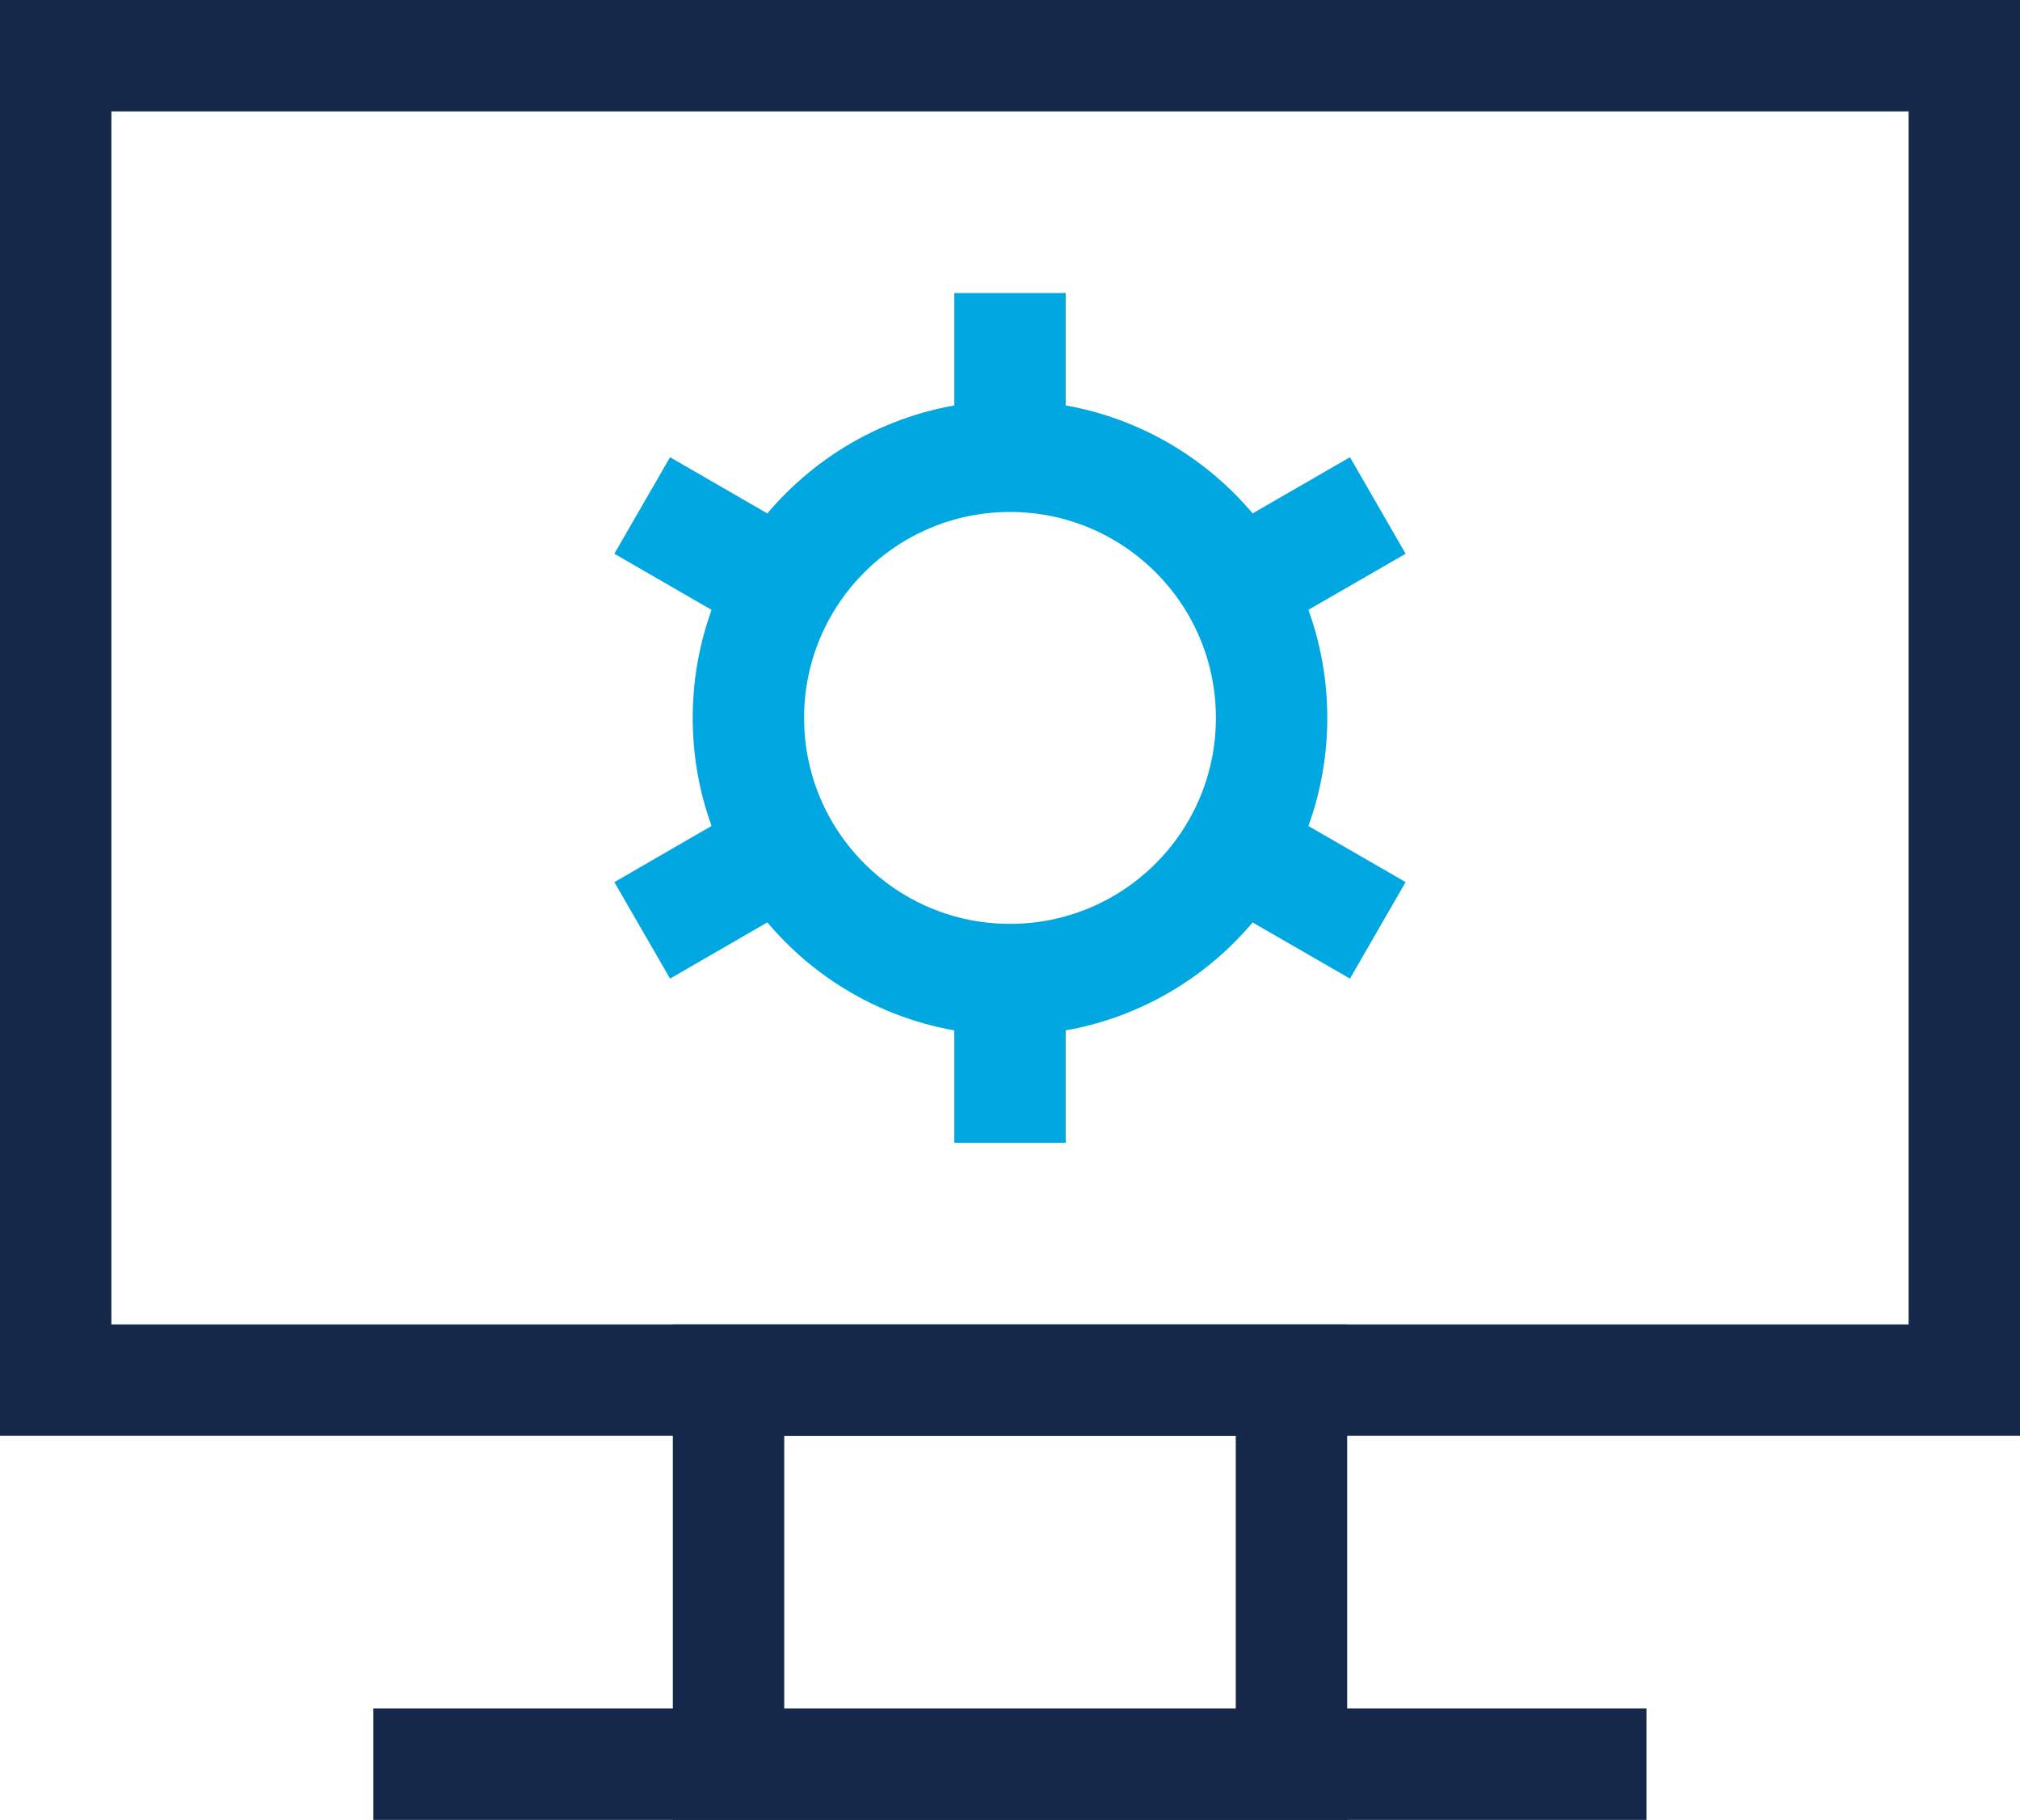 <svg xmlns="http://www.w3.org/2000/svg" viewBox="0 0 108.8 98"><defs><style>.cls-1,.cls-2{fill:none;stroke-miterlimit:10;stroke-width:6px;}.cls-1{stroke:#16284a;}.cls-2{stroke:#00a7e1;}</style></defs><g id="Layer_2" data-name="Layer 2"><g id="Layer_1-2" data-name="Layer 1"><rect class="cls-1" x="3" y="3" width="102.8" height="71.32"/><rect class="cls-1" x="39.24" y="74.32" width="30.32" height="20.68"/><line class="cls-1" x1="20.11" y1="95" x2="88.68" y2="95"/><circle class="cls-2" cx="54.4" cy="38.66" r="14.09"/><line class="cls-2" x1="54.4" y1="24.57" x2="54.4" y2="15.78"/><line class="cls-2" x1="42.19" y1="31.61" x2="34.59" y2="27.22"/><line class="cls-2" x1="42.19" y1="45.71" x2="34.59" y2="50.1"/><line class="cls-2" x1="54.4" y1="52.75" x2="54.4" y2="61.54"/><line class="cls-2" x1="66.6" y1="45.71" x2="74.21" y2="50.1"/><line class="cls-2" x1="66.6" y1="31.61" x2="74.21" y2="27.22"/></g></g></svg>